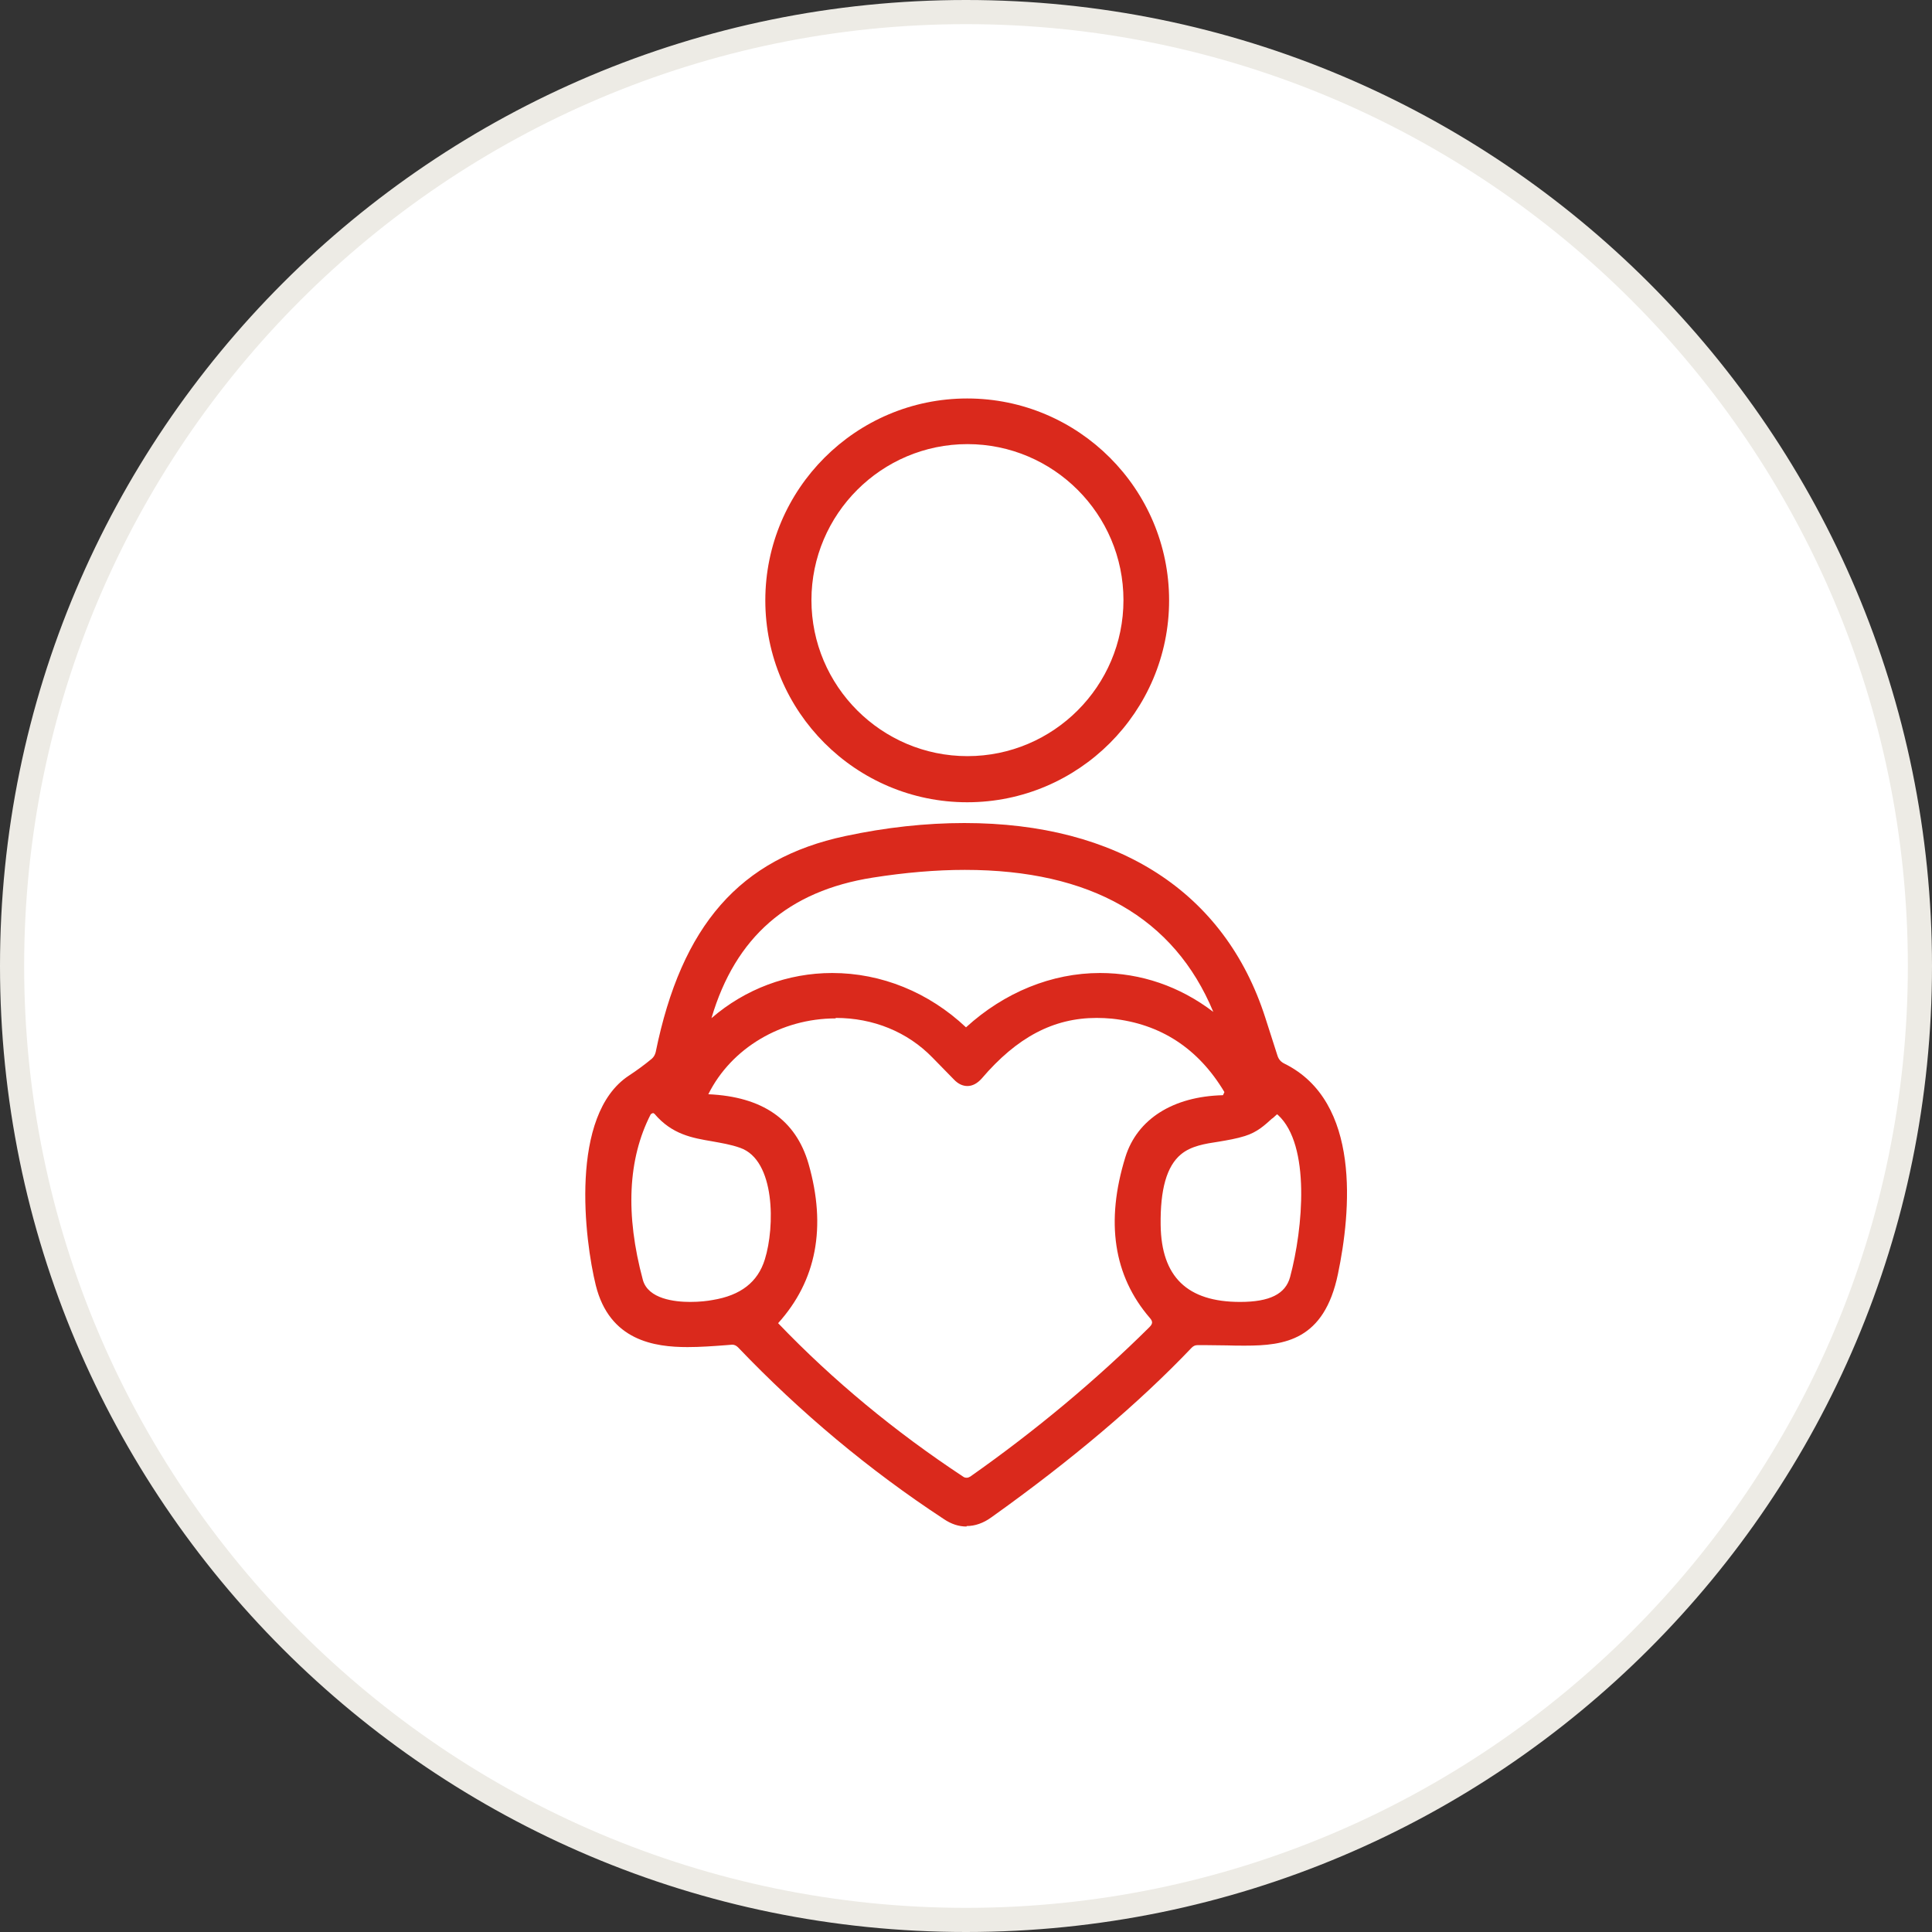 <?xml version="1.0" encoding="UTF-8"?>
<svg id="_レイヤー_2" data-name="レイヤー 2" xmlns="http://www.w3.org/2000/svg" viewBox="0 0 80 80">
  <rect x="0" y="0" width="80" height="80" fill="#333333" stroke="none"/>
  <defs>
    <style>
      .cls-1 {
        fill: #da291c;
      }

      .cls-1, .cls-2, .cls-3 {
        stroke-width: 0px;
      }

      .cls-2 {
        fill: #fff;
      }

      .cls-3 {
        fill: #edebe5;
      }
    </style>
  </defs>
  <g id="_文字" data-name="文字">
    <g>
      <g>
        <path class="cls-2" d="M40,79.5C18.22,79.5.5,61.78.5,40S18.22.5,40,.5s39.5,17.72,39.5,39.5-17.72,39.5-39.5,39.5Z"/>
        <path class="cls-3" d="M40,1c21.5,0,39,17.5,39,39s-17.5,39-39,39S1,61.5,1,40,18.5,1,40,1M40,0C17.91,0,0,17.91,0,40s17.91,40,40,40,40-17.91,40-40S62.09,0,40,0h0Z"/>
      </g>
      <g>
        <path class="cls-1" d="M40.05,33.22c-4.61,0-8.36-3.75-8.36-8.36s3.75-8.36,8.36-8.36,8.36,3.75,8.36,8.36-3.75,8.36-8.36,8.36ZM40.06,18.39c-3.56,0-6.46,2.9-6.46,6.46s2.9,6.46,6.46,6.46,6.46-2.9,6.46-6.46-2.9-6.46-6.46-6.46Z"/>
        <path class="cls-1" d="M40.02,63.21c-.32,0-.63-.1-.94-.31-3.08-2.02-5.94-4.41-8.52-7.11-.07-.07-.15-.11-.24-.11l-.25.02c-.53.04-1.07.08-1.6.08-1.36,0-3.23-.26-3.8-2.56-.46-1.86-1.11-7.05,1.37-8.68.35-.23.66-.46.95-.7.08-.07.13-.16.16-.27,1.07-5.26,3.49-8.02,7.85-8.95,1.68-.36,3.34-.54,4.93-.54,6.37,0,10.79,2.86,12.46,8.05l.51,1.59c.05.15.14.25.28.32,3.19,1.57,2.76,6.14,2.22,8.72-.57,2.74-2.21,2.96-3.84,2.96-.24,0-.5,0-.75-.01-.27,0-.54-.01-.83-.01h-.4c-.1,0-.17.04-.24.11-2.19,2.3-4.98,4.66-8.29,7.02-.33.24-.68.36-1.02.36ZM34.6,42.17c-2.25,0-4.32,1.23-5.27,3.14,2.24.1,3.62,1.05,4.15,2.88.75,2.62.33,4.84-1.26,6.6,2.27,2.37,4.85,4.5,7.67,6.36.04.03.09.04.14.04.05,0,.1-.02.15-.05,2.7-1.9,5.19-3.98,7.41-6.18.15-.15.15-.24.02-.39-1.5-1.74-1.84-3.98-1.01-6.66.49-1.57,1.97-2.51,4.04-2.56,0,0,.06-.12.06-.13-1.08-1.81-2.65-2.83-4.66-3.04-.21-.02-.42-.03-.63-.03-1.79,0-3.3.8-4.76,2.51-.18.2-.38.31-.59.31-.2,0-.39-.09-.56-.27l-.89-.91c-1.03-1.06-2.45-1.64-4-1.64ZM52.68,46.31c-.32.29-.62.57-1.13.73-.35.11-.71.17-1.06.23-.6.09-1.17.18-1.59.53-.59.49-.86,1.45-.84,2.93.03,2.14,1.1,3.18,3.29,3.18,1.23,0,1.88-.33,2.07-1.03.54-2.02.85-5.47-.5-6.71l-.04-.03-.19.17ZM27.03,46.1s-.06,0-.09.05c-.94,1.84-1.05,4.14-.32,6.85.22.79,1.32.91,1.96.91h0c.39,0,.72-.04.93-.08,1.16-.19,1.87-.74,2.16-1.68.42-1.34.44-4.11-1.02-4.62-.39-.14-.78-.2-1.16-.27-.82-.14-1.66-.28-2.39-1.14l-.07-.04ZM34.46,40.29c2.04,0,4,.8,5.54,2.25,1.59-1.45,3.55-2.25,5.55-2.25,1.69,0,3.3.55,4.69,1.61-1.62-3.9-5.08-5.88-10.29-5.88-1.19,0-2.48.11-3.81.32-3.5.55-5.69,2.46-6.68,5.82,1.4-1.21,3.16-1.87,5-1.87Z"/>
      </g>
    </g>
  </g>
</svg>